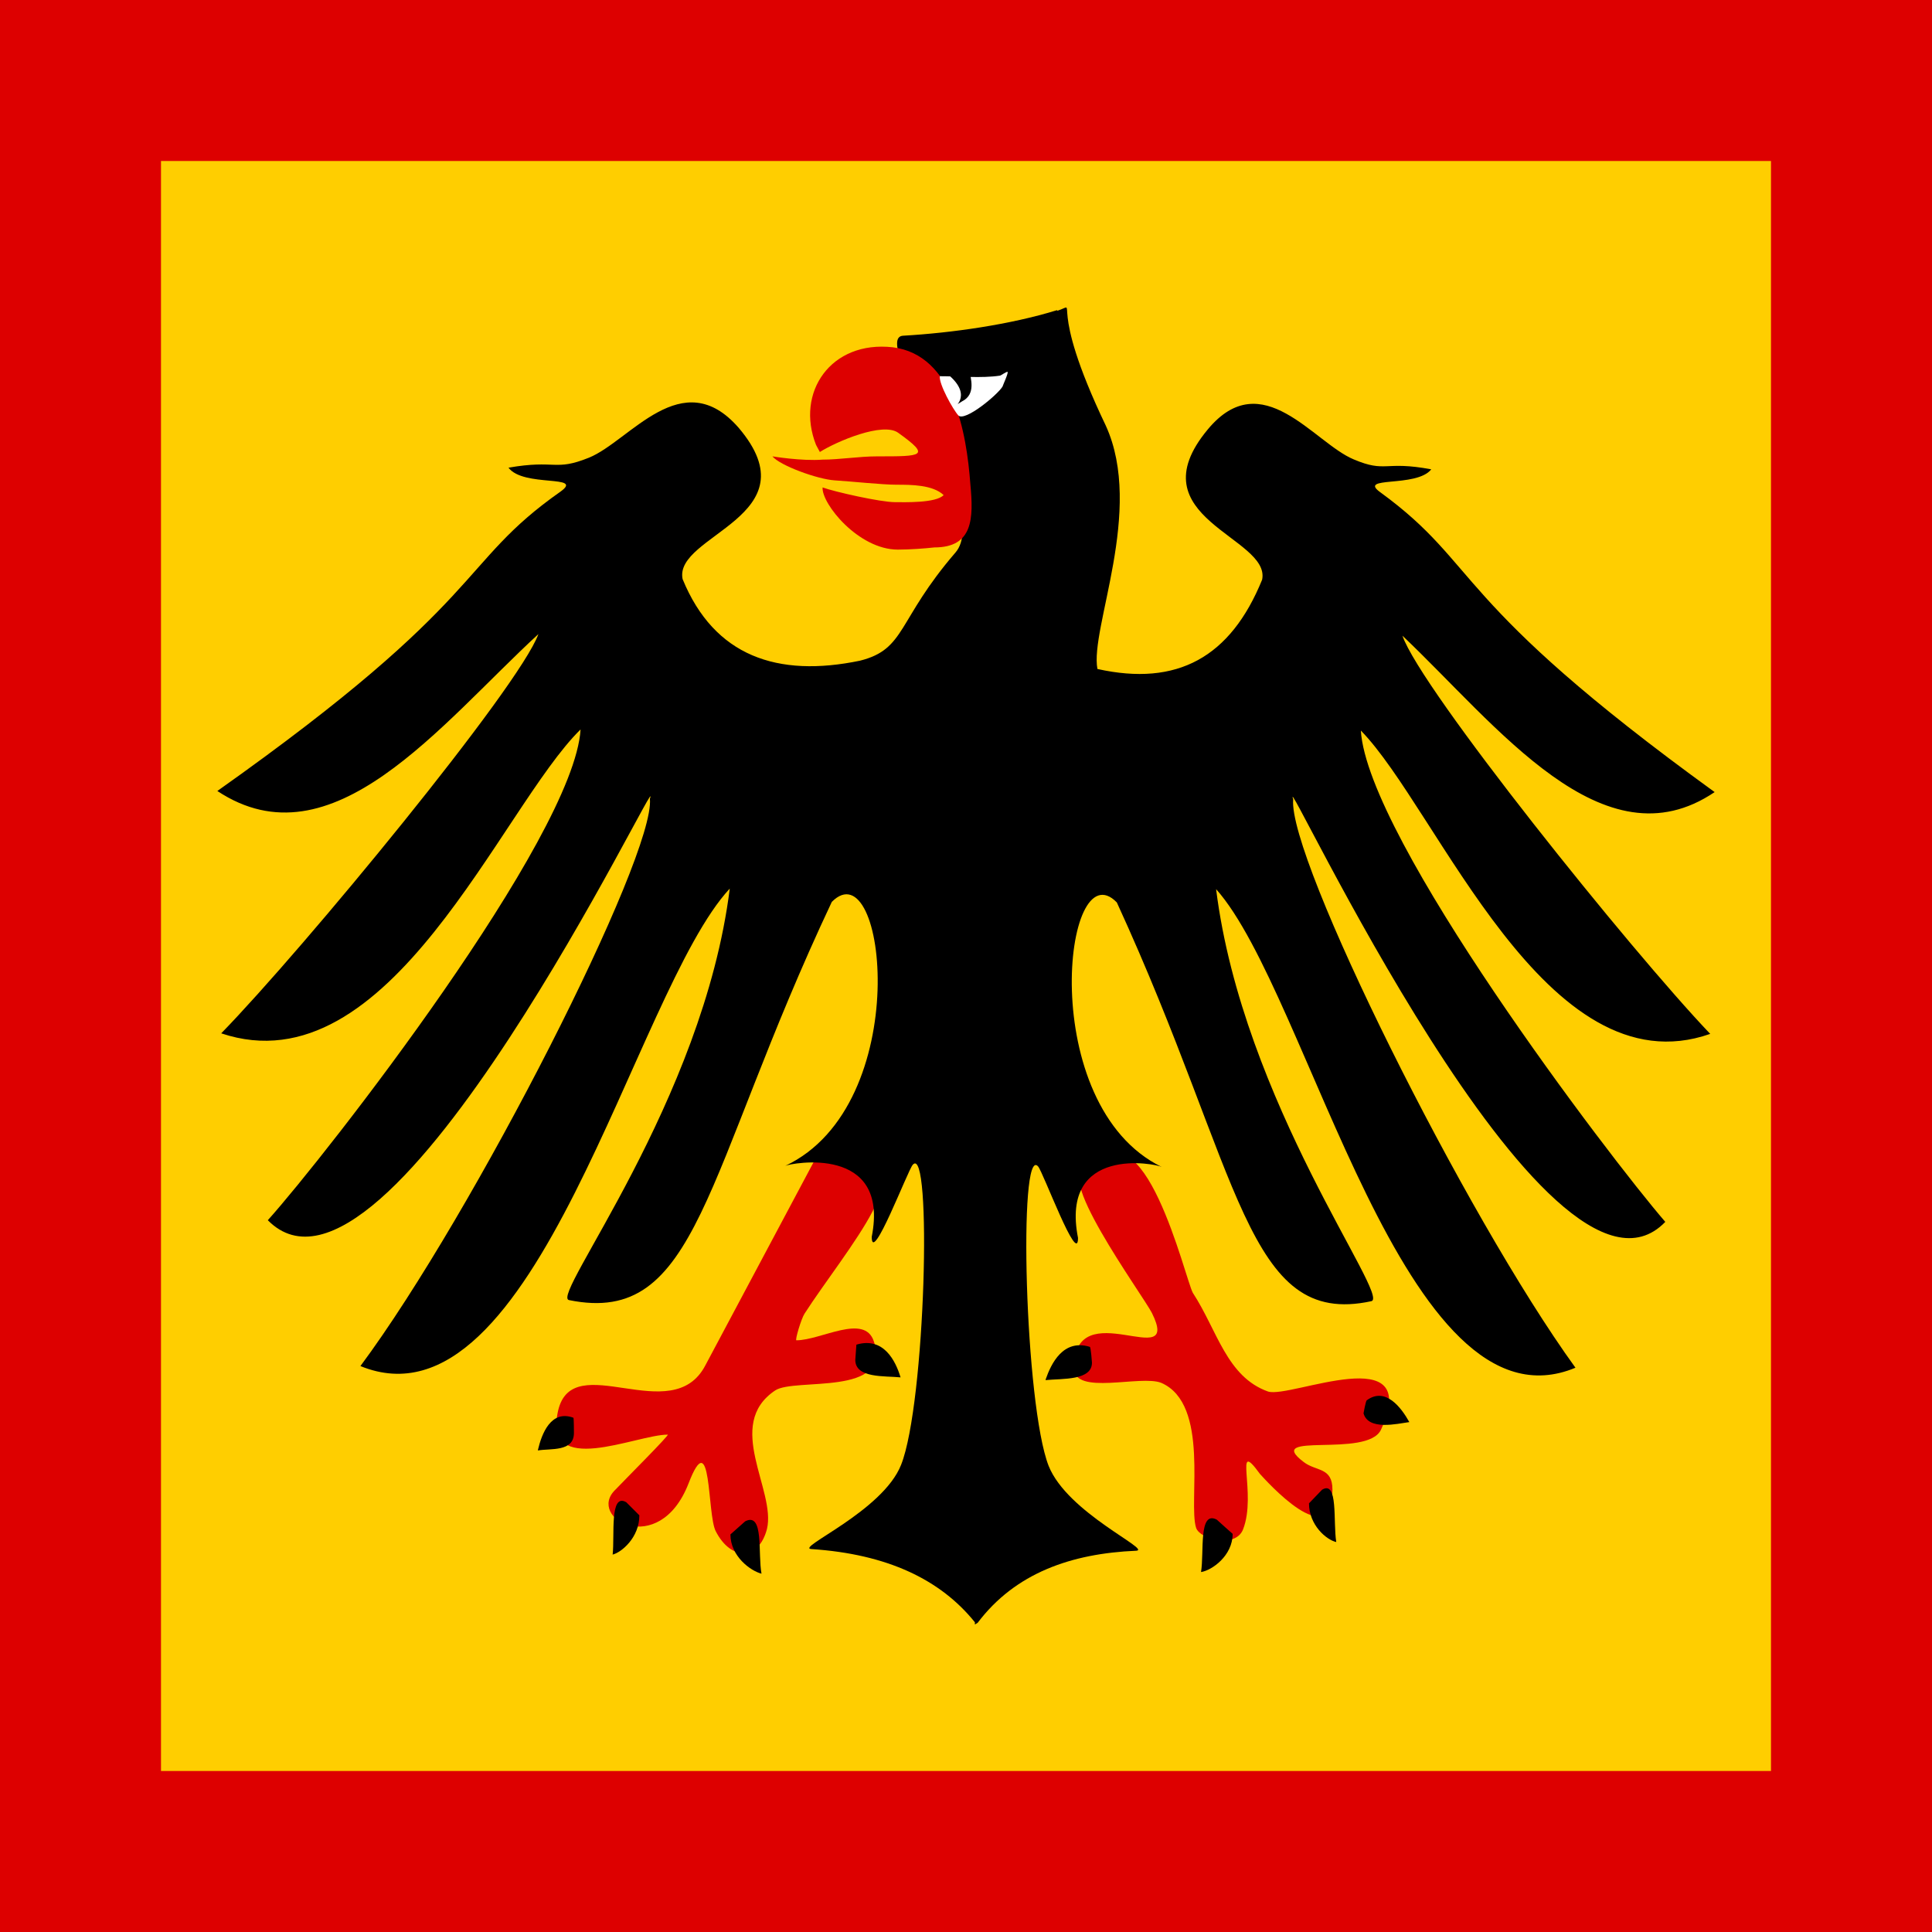 <?xml version="1.0" encoding="UTF-8"?>
<svg version="1.0" xmlns="http://www.w3.org/2000/svg" width="1200" height="1200">
	<rect width="1200" height="1200" fill="#d00"/>
	<rect x="100" y="100" width="1000" height="1000" fill="#ffce00"/>
	<path d="M509.907 713.259l-71.803 134.801c-20.66,39.627 -82.303,-11.177 -91.448,28.112 -9.483,42.337 48.434,14.903 68.078,14.903 1.355,0 -24.725,26.08 -32.515,34.208 -18.29,17.612 27.096,43.014 45.385,-3.726 14.564,-37.934 11.516,18.967 16.935,29.467 9.483,18.628 26.757,18.29 31.837,-1.355 5.758,-24.047 -26.757,-64.691 5.08,-86.029 12.193,-8.129 72.82,4.064 61.304,-30.483 -5.758,-17.612 -32.853,-0.677 -48.095,-0.677 -1.016,0 3.048,-13.548 5.08,-16.596 12.193,-18.967 32.515,-44.708 42.337,-63.675 28.112,-57.24 -6.096,-46.74 -32.176,-38.95l0 0 0 0 0 0 -0 -0z" fill="#d00"/>
	<path d="M677.9 727.146c32.176,-45.724 58.256,67.4 62.997,75.868 15.241,23.37 20.999,52.159 46.74,61.304 13.887,4.403 96.19,-33.192 70.11,23.709 -8.467,17.951 -73.497,0.677 -48.095,19.983 7.79,6.097 17.951,3.048 17.951,17.273 0,40.644 -41.321,-5.758 -45.047,-9.822 -16.935,-23.37 -1.694,12.193 -10.5,34.547 -4.742,11.854 -26.757,6.097 -29.128,-1.016 -5.08,-15.919 8.806,-76.884 -21.677,-90.093 -12.87,-5.08 -54.191,8.129 -54.191,-9.145 0,-47.756 67.4,4.064 48.433,-34.208 -5.419,-10.838 -66.046,-93.48 -37.595,-88.738l0 0 0 0 0 0.339 0 0z" fill="#d00"/>
	<path d="M649.449 857.205c10.5,-1.016 28.789,0.339 28.789,-10.838 0,0 -0.677,-9.822 -1.355,-9.822 -16.596,-5.08 -24.047,10.5 -27.434,20.322l0 0 0 0.339 0 0z"/>
	<path d="M559.356 855.512c-9.822,-1.016 -28.112,0.677 -28.112,-10.838 0,0 0.677,-9.483 0.677,-9.483 16.935,-5.08 24.386,10.161 27.434,20.322l0 0 0 0 0 0z"/>
	<path d="M875.36 883.285c-7.451,1.016 -25.402,5.419 -28.45,-5.419 0,0 1.355,-7.79 2.032,-8.129 11.516,-8.467 21.338,4.403 26.418,13.548l0 0 0 0 -0 0z"/>
	<path d="M334.123 900.897c7.79,-1.355 22.354,1.016 22.354,-10.838 0,0 0,-9.483 -0.339,-9.483 -13.887,-5.08 -19.644,9.822 -22.015,19.983l0 0 0 0.339z"/>
	<path d="M829.974 957.798c-6.097,-1.355 -16.935,-10.5 -16.935,-24.047 0,0 8.129,-8.467 8.129,-8.467 10.161,-6.097 6.774,19.983 8.806,32.515l0 0 0 0z"/>
	<path d="M380.525 965.588c5.419,-1.355 16.596,-10.5 16.596,-24.386 0,0 -8.129,-8.129 -8.129,-8.129 -10.5,-6.097 -7.113,20.66 -8.467,32.515l0 0 0 0z"/>
	<path d="M745.978 976.426c6.774,-1.016 19.644,-10.161 19.644,-23.709 0,0 -9.145,-8.129 -9.822,-8.806 -11.516,-6.097 -7.79,20.322 -9.822,32.515l0 0 0 0z"/>
	<path d="M472.989 977.442c-6.774,-1.693 -19.306,-10.838 -19.306,-24.386 0,0 9.145,-8.129 9.145,-8.129 11.854,-6.096 7.79,20.322 10.161,32.515l0 0z"/>
	<path d="M656.833 193.004c14.467,-4.822 -7.578,-7.233 29.967,71.3 24.111,52.7 -9.989,126.067 -5.167,151.211 49.6,11.022 82.667,-7.233 102.3,-55.456 5.511,-26.522 -79.567,-38.233 -33.756,-93.344 33.756,-40.644 65.789,8.267 90.589,18.6 20.322,8.611 18.944,0.689 48.222,6.2 -9.3,11.711 -46.5,3.789 -31.345,14.467 62.689,45.811 42.022,66.133 207.356,186 -69.233,46.844 -135.022,-41.333 -193.922,-97.133 11.367,33.067 141.567,195.3 191.167,247.311 -101.956,35.822 -169.122,-139.5 -217,-188.411 4.133,67.167 153.967,264.533 189.1,305.178 -71.989,74.744 -240.422,-290.367 -231.122,-262.467 -3.444,36.511 106.433,257.989 175.322,353.055 -106.433,44.433 -165.333,-232.5 -223.2,-297.255 16.533,132.267 108.5,253.167 96.444,255.922 -77.844,16.878 -80.256,-78.189 -158.1,-247.655 -33.067,-34.1 -50.633,126.067 27.9,164.3 -3.444,-2.067 -63.378,-13.778 -52.011,44.089 0,17.911 -21.7,-40.989 -24.8,-44.433 -12.4,-14.122 -8.267,148.111 6.545,186 11.711,29.278 64.067,52.011 54.422,52.7 -40.3,1.722 -75.089,13.778 -98.511,44.778l0 0 0 0 -1.722 1.033 0 -1.378c-21.355,-26.522 -54.422,-42.367 -101.611,-45.467 -9.989,-0.689 44.433,-23.422 55.8,-52.355 15.156,-38.233 19.289,-200.122 7.233,-186.344 -3.1,3.445 -25.489,62.689 -25.489,44.778 11.367,-57.522 -50.289,-45.811 -53.733,-44.089 80.6,-37.889 62.689,-198.056 28.933,-163.955 -79.911,169.467 -82.667,263.844 -163.267,247.311 -11.711,-2.411 83.356,-123.311 99.889,-255.578 -59.589,64.067 -120.555,341 -229.4,296.567 70.611,-95.067 183.245,-316.889 179.8,-352.367 9.644,-27.9 -163.267,336.867 -237.322,261.778 36.167,-40.3 190.133,-237.667 194.267,-304.833 -49.6,48.567 -118.489,223.889 -223.2,188.756 51.322,-52.7 184.967,-214.933 197.022,-248 -60.967,56.144 -128.133,144.667 -199.433,97.478 169.811,-120.211 148.455,-140.533 213.211,-186 14.811,-10.678 -23.078,-2.411 -32.378,-14.811 29.622,-5.167 28.589,2.411 49.944,-6.2 25.489,-10.333 57.867,-58.9 93,-18.6 46.844,55.111 -40.644,66.478 -34.789,94.033 19.633,47.878 58.9,61.311 110.222,50.633 28.589,-7.233 22.733,-24.8 59.244,-67.167 23.422,-26.867 -54.078,-133.989 -32.378,-134.678 29.967,-1.722 66.478,-6.889 95.411,-15.845l0 0 0 0 0.344 0.344 -0 -0z"/>
	<path d="M506.858 276.341c-12.87,-32.515 9.145,-65.03 47.756,-60.627 37.595,4.742 45.724,53.175 48.095,85.013 2.032,21.338 1.693,39.289 -22.354,39.289 -6.097,0.677 -15.241,1.355 -22.693,1.355 -24.386,0 -47.417,-28.451 -46.74,-38.611 7.451,2.71 35.902,9.145 45.047,9.145 5.758,0 25.402,0.677 30.144,-4.403 -6.774,-6.435 -20.322,-6.435 -29.128,-6.435 -9.145,0 -27.773,-2.032 -38.611,-2.71 -10.5,-0.677 -33.87,-9.145 -38.611,-14.903 0,0 18.29,3.048 31.16,2.032 10.5,0 22.693,-2.032 33.87,-2.032 28.112,0 33.531,0 13.209,-14.564 -9.483,-7.113 -38.611,5.419 -48.772,11.854l-2.371 -4.403 0 0 0 0z" fill="#d00"/>
	<path d="M583.742 233.666c11.516,0 26.08,1.355 37.257,-0.339 0.677,0 3.726,-2.371 4.742,-2.371 1.016,0 -3.048,8.806 -3.048,9.145 -3.048,5.08 -23.37,22.015 -27.434,17.951 -3.387,-3.726 -12.193,-19.644 -11.516,-24.386l0 0 0 0 0 0z" fill="#fff"/>
	<path d="M588.484 232.311c17.951,14.564 0,22.354 9.145,16.935 8.806,-4.403 5.08,-14.564 4.742,-18.29l-13.887 1.355 0 0z"/>
</svg>
